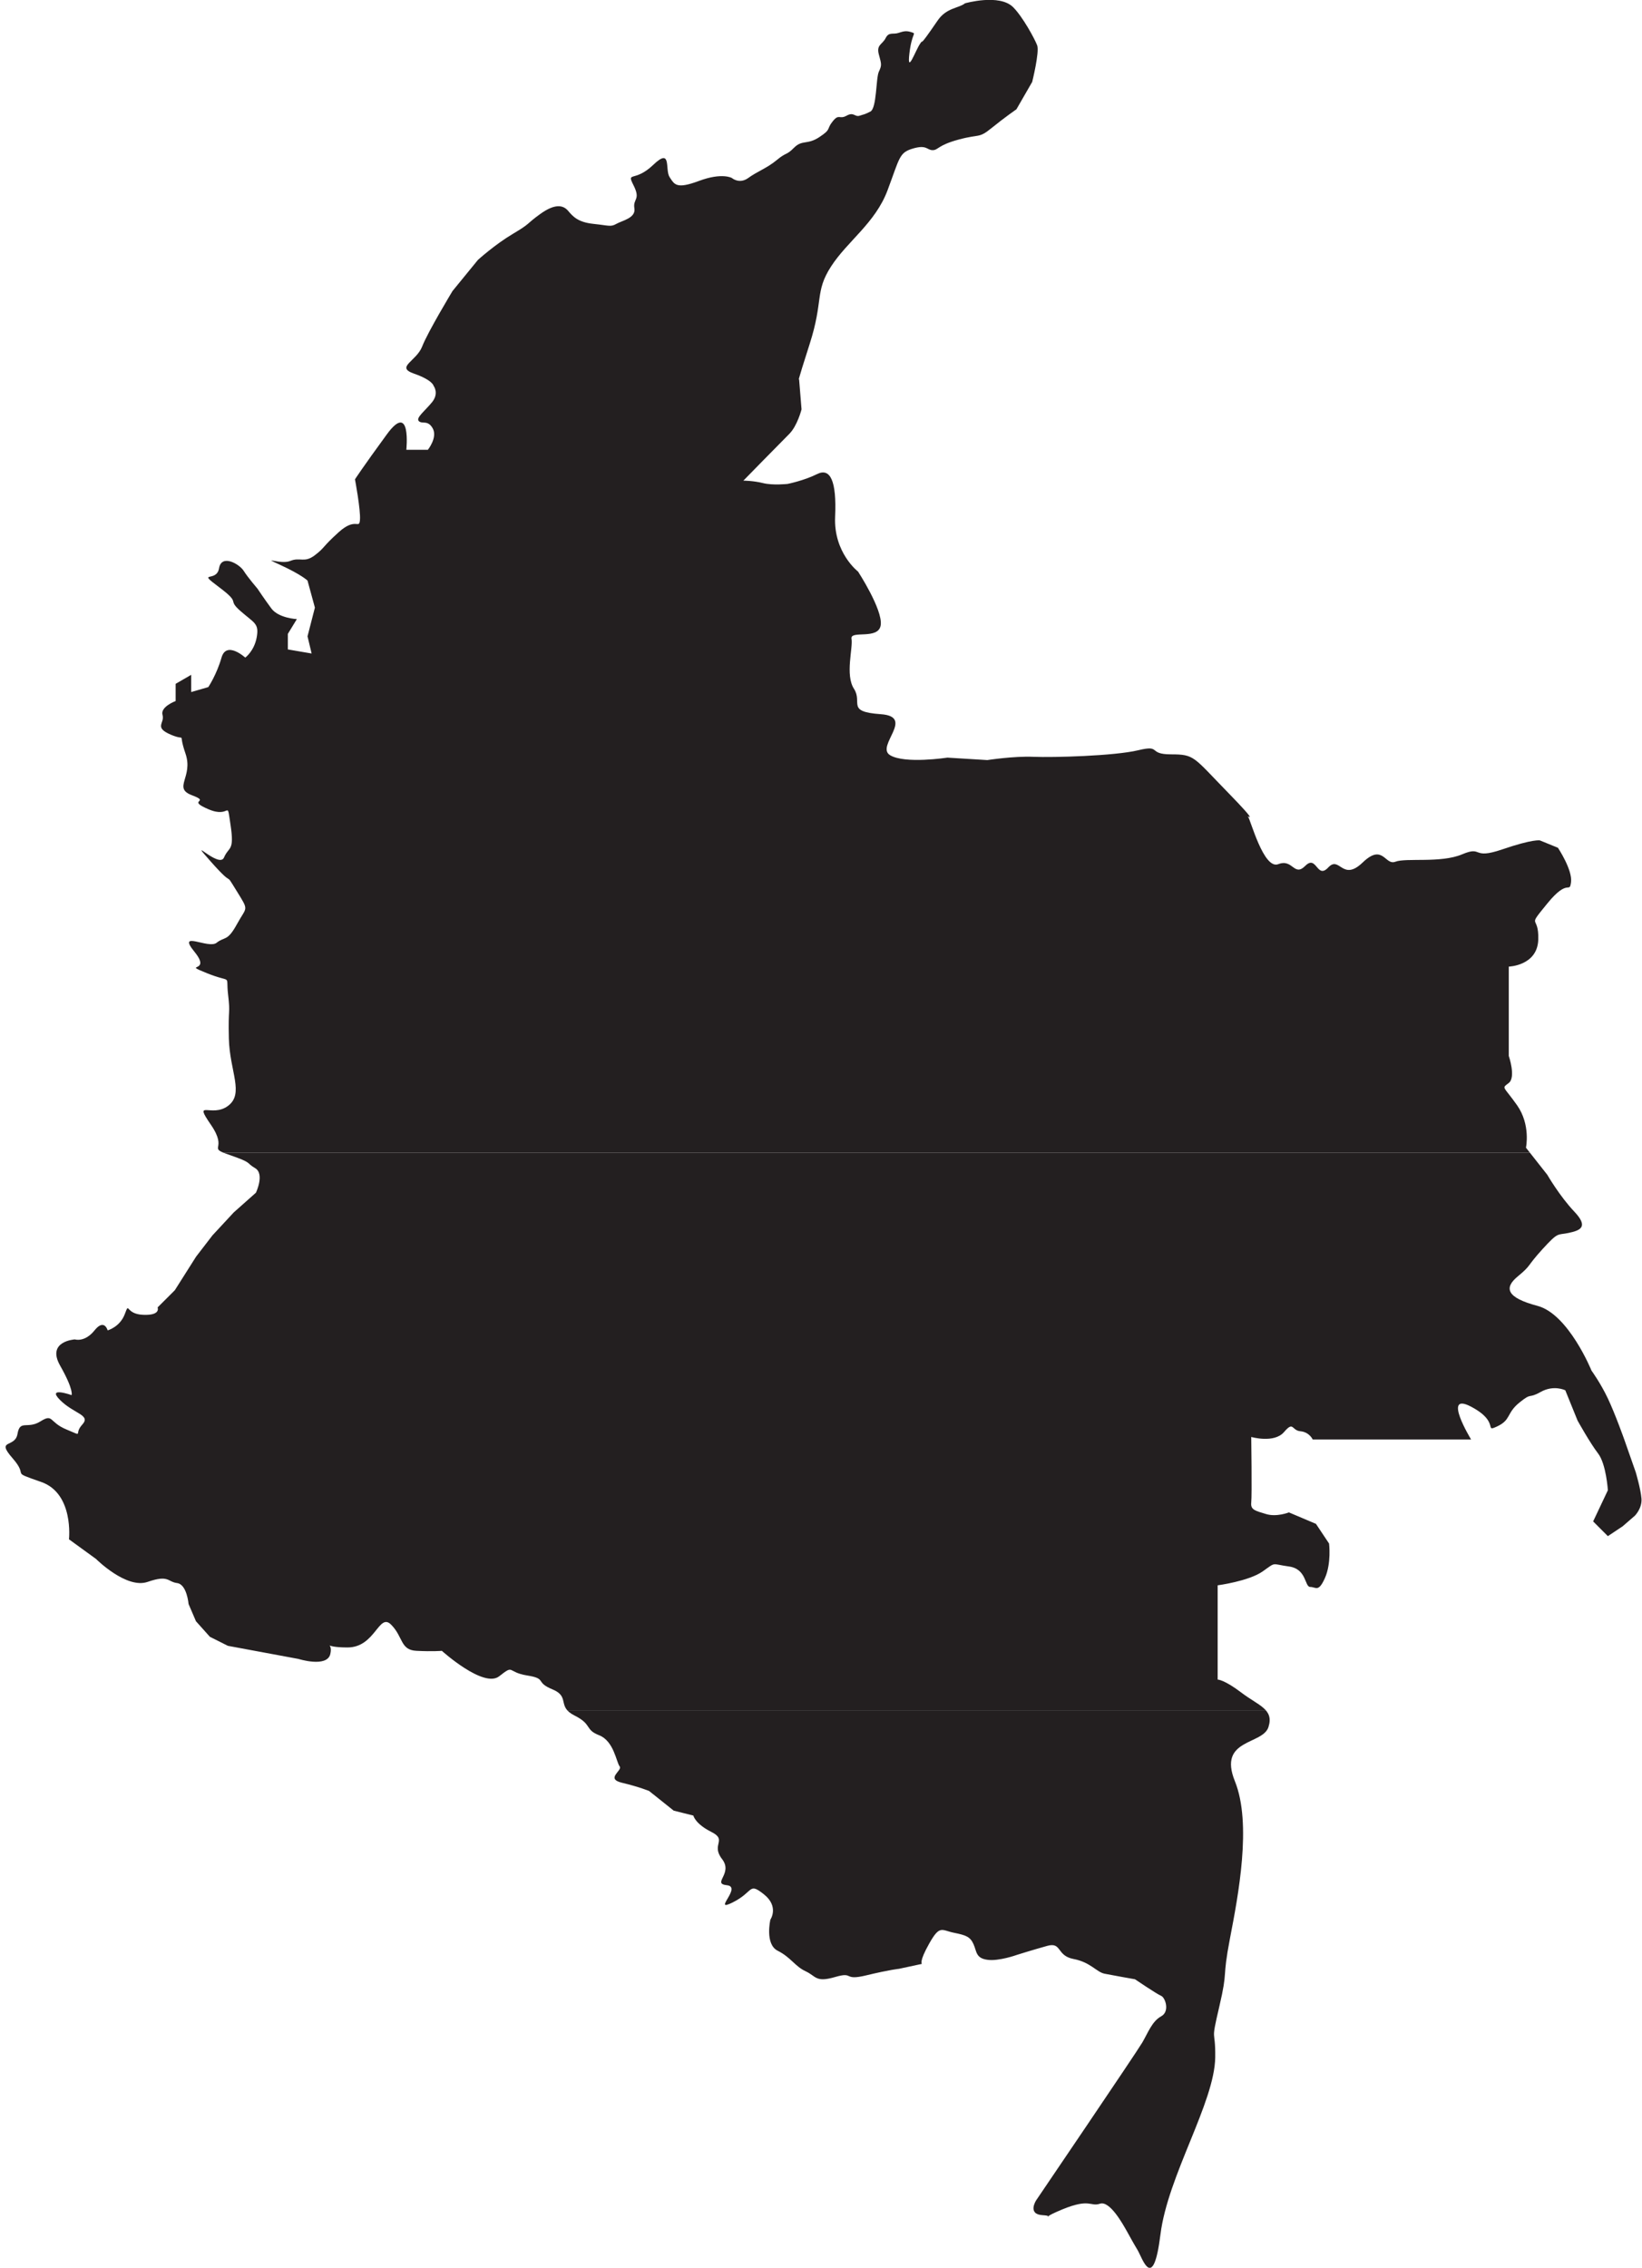<?xml version="1.0" encoding="UTF-8" standalone="no"?><svg xmlns="http://www.w3.org/2000/svg" xmlns:xlink="http://www.w3.org/1999/xlink" fill="#000000" height="354" preserveAspectRatio="xMidYMid meet" version="1" viewBox="84.0 35.6 256.4 354.0" width="256.4" zoomAndPan="magnify"><defs><clipPath id="a"><path d="M 84 35 L 341 35 L 341 216 L 84 216 Z M 84 35"/></clipPath><clipPath id="b"><path d="M 339.293 272.195 L 337.375 273.859 L 335.07 275.395 L 332.77 273.094 L 335.07 268.23 C 335.07 268.23 334.816 264.137 333.535 262.477 C 332.258 260.812 330.34 257.355 330.34 257.355 L 328.422 252.625 C 328.422 252.625 326.629 251.73 324.582 252.883 C 322.535 254.031 323.305 252.883 321.258 254.543 C 319.211 256.203 319.977 257.23 317.805 258.254 C 315.629 259.273 318.316 257.613 313.711 255.184 C 309.105 252.754 313.711 260.301 313.711 260.301 L 288.977 260.301 C 288.977 260.301 288.465 259.148 287.059 259.02 C 285.652 258.895 286.035 257.355 284.5 259.148 C 282.965 260.938 279.383 259.914 279.383 259.914 C 279.383 259.914 279.512 269 279.383 270.148 C 279.254 271.301 280.023 271.43 281.684 271.941 C 283.348 272.453 285.266 271.688 285.266 271.688 L 289.488 273.477 L 291.535 276.547 C 291.535 276.547 291.918 279.613 290.895 281.918 C 289.871 284.223 289.488 283.324 288.594 283.324 C 287.695 283.324 288.082 280.512 285.266 280.129 C 282.453 279.742 283.348 279.359 281.172 280.895 C 279 282.43 274.137 283.07 274.137 283.07 L 274.137 297.781 C 274.137 297.781 275.16 297.781 277.848 299.824 C 280.535 301.871 282.965 302.387 282.07 305.199 C 281.172 308.016 274.141 306.988 276.828 313.645 C 279.516 320.297 277.34 331.551 276.059 338.203 C 274.781 344.855 275.805 342.809 274.398 348.82 C 272.988 354.832 273.816 352.004 273.758 356.754 C 273.668 363.809 266.359 375.184 265.207 384.395 C 264.059 393.602 262.391 388.102 261.625 386.82 C 260.855 385.543 260.602 385.031 259.961 383.895 C 259.32 382.766 257.297 379.09 255.762 379.602 C 254.227 380.109 254.227 378.703 249.879 380.492 C 248.418 381.098 247.875 381.406 247.695 381.551 C 247.812 381.656 247.469 381.73 247.695 381.551 C 247.625 381.488 247.402 381.422 246.809 381.391 C 244.379 381.262 245.785 379.09 245.785 379.09 C 245.785 379.09 261.473 355.98 262.367 354.445 C 263.266 352.91 263.902 351.117 265.312 350.352 C 266.719 349.586 265.949 347.41 265.312 347.152 C 264.672 346.898 261.219 344.562 261.219 344.562 C 261.219 344.562 257.766 343.957 256.484 343.699 C 255.207 343.441 254.309 341.91 251.625 341.398 C 248.938 340.887 249.832 338.715 247.531 339.352 C 245.227 339.992 242.797 340.758 242.797 340.758 C 242.797 340.758 239.984 341.781 238.172 341.523 C 236.359 341.27 236.531 340.246 236.02 339.098 C 235.508 337.941 234.867 337.688 232.949 337.305 C 231.027 336.918 230.773 336.023 229.109 338.969 C 227.449 341.91 227.961 342.164 227.961 342.164 L 224.379 342.934 C 224.379 342.934 222.973 343.062 219.262 343.957 C 215.551 344.852 217.469 343.316 214.402 344.215 C 211.332 345.109 211.457 344.086 209.797 343.316 C 208.133 342.547 207.492 341.145 205.445 340.117 C 203.398 339.094 204.297 335.258 204.297 335.258 C 204.297 335.258 205.703 333.211 203.27 331.293 C 200.84 329.371 201.738 330.906 198.41 332.57 C 195.086 334.234 199.945 330.141 197.516 329.887 C 195.086 329.633 198.539 328.098 196.746 325.793 C 194.957 323.488 197.645 322.852 195.086 321.57 C 192.527 320.289 192.27 319.012 192.27 319.012 L 189.199 318.242 L 185.359 315.176 C 185.359 315.176 183.828 314.535 181.141 313.895 C 178.453 313.258 181.27 311.977 180.758 311.336 C 180.246 310.695 179.859 307.371 177.559 306.477 C 175.258 305.578 176.535 304.812 173.723 303.402 C 170.906 301.996 173.082 300.465 170.266 299.312 C 167.453 298.16 169.5 297.648 166.301 297.141 C 163.105 296.629 164.383 295.348 161.953 297.266 C 159.523 299.188 152.996 293.297 152.996 293.297 C 152.996 293.297 151.59 293.426 149.031 293.297 C 146.473 293.172 146.984 291.121 145.066 289.203 C 143.148 287.285 142.613 292.77 138.266 292.77 C 133.914 292.77 136.09 291.621 135.578 293.797 C 135.066 295.969 130.59 294.559 130.59 294.559 L 119.586 292.516 L 116.773 291.105 L 114.598 288.676 L 113.445 285.988 C 113.445 285.988 113.191 282.922 111.656 282.719 C 110.121 282.516 110.379 281.387 107.051 282.535 C 103.727 283.688 98.992 278.953 98.992 278.953 L 94.77 275.887 C 94.77 275.887 95.559 268.734 90.445 266.941 C 85.328 265.152 88.652 266.305 85.965 263.234 C 83.281 260.164 86.352 261.699 86.734 259.43 C 87.117 257.152 88.27 258.758 90.316 257.48 C 92.363 256.199 91.594 257.605 94.41 258.758 C 97.223 259.906 95.434 259.523 96.84 257.988 C 98.246 256.453 95.559 256.324 93.387 254.152 C 91.211 251.98 95.18 253.379 95.18 253.379 C 95.18 253.379 95.562 252.609 93.387 248.773 C 91.215 244.938 95.691 244.684 95.691 244.684 C 95.691 244.684 97.227 245.191 98.762 243.273 C 100.297 241.355 100.809 243.273 100.809 243.273 C 100.809 243.273 102.727 242.762 103.492 240.719 C 104.262 238.672 103.492 240.719 106.336 240.844 C 109.176 240.973 108.609 239.691 108.609 239.691 L 111.297 237.008 L 114.621 231.762 L 117.18 228.438 L 120.504 224.855 L 123.961 221.785 C 123.961 221.785 125.367 218.844 123.832 217.945 C 122.297 217.051 123.574 217.18 119.867 215.898 C 116.156 214.621 119.738 215.262 116.926 211.168 C 114.109 207.074 117.051 210.145 119.609 208.227 C 122.168 206.309 119.867 202.855 119.738 197.734 C 119.609 192.617 119.996 194.152 119.613 190.828 C 119.227 187.504 120.379 189.164 116.285 187.504 C 112.191 185.84 117.18 187.633 114.367 184.176 C 111.551 180.723 116.543 183.793 117.82 182.77 C 119.102 181.746 119.484 182.645 121.02 179.828 C 122.555 177.016 122.938 177.906 120.891 174.582 C 118.844 171.258 120.891 174.582 116.926 170.105 C 112.961 165.629 118.203 171.258 118.973 169.469 C 119.738 167.676 120.633 168.57 119.996 164.352 C 119.355 160.129 120.121 163.453 116.543 161.922 C 112.961 160.387 117.055 160.895 113.984 159.742 C 110.914 158.594 114.238 156.93 112.961 153.223 C 111.68 149.512 113.344 151.43 110.656 150.277 C 107.973 149.129 109.762 148.488 109.379 147.211 C 108.996 145.93 111.426 145.031 111.426 145.031 L 111.426 142.348 L 113.855 140.941 L 113.855 143.629 L 116.523 142.859 C 116.523 142.859 117.82 140.941 118.59 138.254 C 119.355 135.566 122.297 138.254 122.297 138.254 C 122.297 138.254 123.707 137.23 124.09 135.059 C 124.473 132.883 123.707 132.883 121.531 130.965 C 119.355 129.047 121.785 129.938 118.203 127.254 C 114.621 124.566 117.82 126.613 118.203 124.312 C 118.59 122.012 121.402 123.672 122.043 124.695 C 122.684 125.719 124.219 127.508 124.219 127.508 C 124.219 127.508 125.238 129.047 126.371 130.578 C 127.504 132.113 130.355 132.242 130.355 132.242 L 128.949 134.547 L 128.949 136.977 L 132.66 137.613 L 132.02 134.93 L 133.172 130.449 L 132.02 126.23 C 132.02 126.23 131.125 125.336 127.797 123.801 C 124.473 122.266 127.797 123.801 129.332 123.16 C 130.867 122.52 131.508 123.543 133.172 122.266 C 134.836 120.984 134.195 121.113 136.879 118.684 C 139.566 116.254 140.078 118.301 140.207 116.766 C 140.336 115.23 139.43 110.422 139.43 110.422 C 139.43 110.422 140.582 108.633 144.418 103.387 C 148.258 98.145 147.449 105.816 147.449 105.816 L 150.812 105.816 C 150.812 105.816 152.348 103.898 151.582 102.492 C 150.816 101.086 149.918 101.852 149.406 101.34 C 148.895 100.828 150.301 99.805 151.453 98.398 C 152.605 96.992 151.711 95.84 151.711 95.84 C 151.711 95.84 151.582 94.945 148.641 93.922 C 145.699 92.895 149.023 92.004 149.918 89.699 C 150.812 87.395 154.66 81.031 154.66 81.031 L 158.629 76.172 C 158.629 76.172 161.312 73.742 164.129 72.078 C 166.941 70.414 166.047 70.672 168.348 69.012 C 170.652 67.348 171.93 67.602 172.699 68.496 C 173.465 69.395 174.234 70.289 176.664 70.547 C 179.094 70.801 179.352 71.059 180.246 70.547 C 181.141 70.031 183.316 69.648 183.059 68.113 C 182.805 66.578 184.086 66.836 182.934 64.539 C 181.781 62.246 183.059 64.148 186.004 61.336 C 188.945 58.52 187.793 62.102 188.562 63.254 C 189.328 64.402 189.586 65.172 193.164 63.836 C 196.746 62.5 198.281 63.383 198.281 63.383 C 198.281 63.383 199.434 64.402 200.84 63.383 C 202.246 62.359 203.781 61.848 205.316 60.566 C 206.852 59.289 206.727 59.93 208.004 58.648 C 209.285 57.367 210.051 58.266 211.969 56.984 C 213.887 55.707 212.992 55.836 214.016 54.555 C 215.039 53.277 215.039 54.301 216.191 53.66 C 217.344 53.02 217.469 53.914 218.238 53.66 C 219.004 53.402 218.879 53.531 219.902 53.02 C 220.926 52.508 220.758 47.812 221.234 46.789 C 221.711 45.77 221.652 45.641 221.234 44.105 C 220.816 42.57 221.781 42.566 222.293 41.547 C 222.805 40.523 223.441 41.035 224.34 40.727 C 225.234 40.418 225.617 40.395 226.387 40.648 C 227.152 40.906 226.387 40.648 226 43.977 C 225.617 47.305 226.898 43.594 227.664 42.441 C 228.43 41.289 226.969 43.844 230.414 38.805 C 231.793 36.781 233.703 36.906 234.688 36.117 C 234.688 36.117 240.059 34.578 242.203 36.723 C 243.688 38.203 245.57 41.656 245.957 42.684 C 246.34 43.703 245.18 48.383 245.18 48.383 L 242.719 52.656 C 242.719 52.656 240.883 53.926 238.836 55.586 C 236.789 57.25 237.047 56.48 233.719 57.379 C 230.395 58.27 230.523 59.039 229.629 59.039 C 228.73 59.039 228.73 58.145 226.559 58.785 C 224.383 59.426 224.512 60.191 222.59 65.309 C 220.672 70.426 216.324 73.238 213.766 77.203 C 211.207 81.168 212.613 82.484 210.438 89.27 C 208.266 96.047 208.777 94.77 208.777 94.77 L 209.16 99.5 C 209.16 99.5 208.52 102.059 207.242 103.34 C 205.961 104.617 200.078 110.629 200.078 110.629 C 200.078 110.629 201.613 110.629 203.148 111.012 C 204.684 111.395 206.984 111.141 206.984 111.141 C 206.984 111.141 209.543 110.629 211.59 109.605 C 213.637 108.582 214.66 110.629 214.406 116.258 C 214.148 121.887 217.988 124.828 217.988 124.828 C 217.988 124.828 221.824 130.715 221.531 133.145 C 221.234 135.57 216.707 133.91 216.965 135.316 C 217.219 136.727 215.941 140.945 217.348 143.121 C 218.754 145.297 216.07 146.703 221.531 147.086 C 226.988 147.469 220.676 152.074 222.977 153.48 C 225.277 154.891 231.93 153.867 231.93 153.867 L 238.172 154.25 C 238.172 154.25 242.293 153.609 245.363 153.738 C 248.434 153.867 258.02 153.609 261.73 152.715 C 265.441 151.82 263.137 153.355 266.848 153.355 C 270.559 153.355 270.305 153.738 275.676 159.238 C 281.047 164.742 278.488 162.691 278.875 163.078 C 279.258 163.461 281.305 171.395 283.605 170.496 C 285.91 169.602 286.039 172.543 287.828 170.754 C 289.617 168.965 289.617 172.93 291.41 171.012 C 293.199 169.09 293.582 173.312 296.781 170.238 C 299.98 167.172 300.234 170.754 301.898 170.113 C 303.562 169.477 308.977 170.367 312.305 168.965 C 315.629 167.559 313.711 169.855 318.57 168.195 C 323.434 166.531 324.457 166.789 324.457 166.789 L 327.273 167.938 C 327.273 167.938 329.574 171.395 329.316 173.312 C 329.062 175.23 328.934 172.547 325.609 176.641 C 322.285 180.73 324.328 178.176 324.203 182.27 C 324.074 186.359 319.598 186.488 319.598 186.488 L 319.598 200.43 C 319.598 200.43 320.746 203.758 319.598 204.652 C 318.445 205.547 318.703 205.035 320.875 208.105 C 323.051 211.176 322.281 214.758 322.281 214.758 L 325.609 218.98 C 325.609 218.98 327.527 222.305 329.828 224.734 C 332.133 227.164 330.727 227.68 328.934 228.062 C 327.145 228.445 327.398 227.809 324.84 230.617 C 322.281 233.434 323.18 233.051 321.004 234.844 C 318.828 236.633 319.211 238.164 324.074 239.445 C 328.934 240.727 332.516 249.555 332.516 249.555 C 332.516 249.555 333.922 251.477 335.07 253.902 C 336.223 256.336 337.629 260.301 337.629 260.301 L 339.422 265.414 C 339.422 265.414 340.188 267.977 340.316 269.512 C 340.445 271.047 339.293 272.195 339.293 272.195 Z M 339.293 272.195"/></clipPath><clipPath id="c"><path d="M 84 215 L 341 215 L 341 303 L 84 303 Z M 84 215"/></clipPath><clipPath id="d"><path d="M 339.293 272.195 L 337.375 273.859 L 335.07 275.395 L 332.77 273.094 L 335.07 268.23 C 335.07 268.23 334.816 264.137 333.535 262.477 C 332.258 260.812 330.34 257.355 330.34 257.355 L 328.422 252.625 C 328.422 252.625 326.629 251.73 324.582 252.883 C 322.535 254.031 323.305 252.883 321.258 254.543 C 319.211 256.203 319.977 257.23 317.805 258.254 C 315.629 259.273 318.316 257.613 313.711 255.184 C 309.105 252.754 313.711 260.301 313.711 260.301 L 288.977 260.301 C 288.977 260.301 288.465 259.148 287.059 259.02 C 285.652 258.895 286.035 257.355 284.5 259.148 C 282.965 260.938 279.383 259.914 279.383 259.914 C 279.383 259.914 279.512 269 279.383 270.148 C 279.254 271.301 280.023 271.43 281.684 271.941 C 283.348 272.453 285.266 271.688 285.266 271.688 L 289.488 273.477 L 291.535 276.547 C 291.535 276.547 291.918 279.613 290.895 281.918 C 289.871 284.223 289.488 283.324 288.594 283.324 C 287.695 283.324 288.082 280.512 285.266 280.129 C 282.453 279.742 283.348 279.359 281.172 280.895 C 279 282.43 274.137 283.07 274.137 283.07 L 274.137 297.781 C 274.137 297.781 275.16 297.781 277.848 299.824 C 280.535 301.871 282.965 302.387 282.07 305.199 C 281.172 308.016 274.141 306.988 276.828 313.645 C 279.516 320.297 277.34 331.551 276.059 338.203 C 274.781 344.855 275.805 342.809 274.398 348.82 C 272.988 354.832 273.816 352.004 273.758 356.754 C 273.668 363.809 266.359 375.184 265.207 384.395 C 264.059 393.602 262.391 388.102 261.625 386.82 C 260.855 385.543 260.602 385.031 259.961 383.895 C 259.32 382.766 257.297 379.09 255.762 379.602 C 254.227 380.109 254.227 378.703 249.879 380.492 C 248.418 381.098 247.875 381.406 247.695 381.551 C 247.812 381.656 247.469 381.73 247.695 381.551 C 247.625 381.488 247.402 381.422 246.809 381.391 C 244.379 381.262 245.785 379.09 245.785 379.09 C 245.785 379.09 261.473 355.98 262.367 354.445 C 263.266 352.91 263.902 351.117 265.312 350.352 C 266.719 349.586 265.949 347.41 265.312 347.152 C 264.672 346.898 261.219 344.562 261.219 344.562 C 261.219 344.562 257.766 343.957 256.484 343.699 C 255.207 343.441 254.309 341.91 251.625 341.398 C 248.938 340.887 249.832 338.715 247.531 339.352 C 245.227 339.992 242.797 340.758 242.797 340.758 C 242.797 340.758 239.984 341.781 238.172 341.523 C 236.359 341.27 236.531 340.246 236.02 339.098 C 235.508 337.941 234.867 337.688 232.949 337.305 C 231.027 336.918 230.773 336.023 229.109 338.969 C 227.449 341.91 227.961 342.164 227.961 342.164 L 224.379 342.934 C 224.379 342.934 222.973 343.062 219.262 343.957 C 215.551 344.852 217.469 343.316 214.402 344.215 C 211.332 345.109 211.457 344.086 209.797 343.316 C 208.133 342.547 207.492 341.145 205.445 340.117 C 203.398 339.094 204.297 335.258 204.297 335.258 C 204.297 335.258 205.703 333.211 203.27 331.293 C 200.84 329.371 201.738 330.906 198.41 332.57 C 195.086 334.234 199.945 330.141 197.516 329.887 C 195.086 329.633 198.539 328.098 196.746 325.793 C 194.957 323.488 197.645 322.852 195.086 321.57 C 192.527 320.289 192.27 319.012 192.27 319.012 L 189.199 318.242 L 185.359 315.176 C 185.359 315.176 183.828 314.535 181.141 313.895 C 178.453 313.258 181.27 311.977 180.758 311.336 C 180.246 310.695 179.859 307.371 177.559 306.477 C 175.258 305.578 176.535 304.812 173.723 303.402 C 170.906 301.996 173.082 300.465 170.266 299.312 C 167.453 298.16 169.5 297.648 166.301 297.141 C 163.105 296.629 164.383 295.348 161.953 297.266 C 159.523 299.188 152.996 293.297 152.996 293.297 C 152.996 293.297 151.59 293.426 149.031 293.297 C 146.473 293.172 146.984 291.121 145.066 289.203 C 143.148 287.285 142.613 292.77 138.266 292.77 C 133.914 292.77 136.09 291.621 135.578 293.797 C 135.066 295.969 130.59 294.559 130.59 294.559 L 119.586 292.516 L 116.773 291.105 L 114.598 288.676 L 113.445 285.988 C 113.445 285.988 113.191 282.922 111.656 282.719 C 110.121 282.516 110.379 281.387 107.051 282.535 C 103.727 283.688 98.992 278.953 98.992 278.953 L 94.77 275.887 C 94.77 275.887 95.559 268.734 90.445 266.941 C 85.328 265.152 88.652 266.305 85.965 263.234 C 83.281 260.164 86.352 261.699 86.734 259.43 C 87.117 257.152 88.27 258.758 90.316 257.48 C 92.363 256.199 91.594 257.605 94.41 258.758 C 97.223 259.906 95.434 259.523 96.84 257.988 C 98.246 256.453 95.559 256.324 93.387 254.152 C 91.211 251.98 95.18 253.379 95.18 253.379 C 95.18 253.379 95.562 252.609 93.387 248.773 C 91.215 244.938 95.691 244.684 95.691 244.684 C 95.691 244.684 97.227 245.191 98.762 243.273 C 100.297 241.355 100.809 243.273 100.809 243.273 C 100.809 243.273 102.727 242.762 103.492 240.719 C 104.262 238.672 103.492 240.719 106.336 240.844 C 109.176 240.973 108.609 239.691 108.609 239.691 L 111.297 237.008 L 114.621 231.762 L 117.18 228.438 L 120.504 224.855 L 123.961 221.785 C 123.961 221.785 125.367 218.844 123.832 217.945 C 122.297 217.051 123.574 217.18 119.867 215.898 C 116.156 214.621 119.738 215.262 116.926 211.168 C 114.109 207.074 117.051 210.145 119.609 208.227 C 122.168 206.309 119.867 202.855 119.738 197.734 C 119.609 192.617 119.996 194.152 119.613 190.828 C 119.227 187.504 120.379 189.164 116.285 187.504 C 112.191 185.84 117.18 187.633 114.367 184.176 C 111.551 180.723 116.543 183.793 117.82 182.77 C 119.102 181.746 119.484 182.645 121.02 179.828 C 122.555 177.016 122.938 177.906 120.891 174.582 C 118.844 171.258 120.891 174.582 116.926 170.105 C 112.961 165.629 118.203 171.258 118.973 169.469 C 119.738 167.676 120.633 168.57 119.996 164.352 C 119.355 160.129 120.121 163.453 116.543 161.922 C 112.961 160.387 117.055 160.895 113.984 159.742 C 110.914 158.594 114.238 156.93 112.961 153.223 C 111.68 149.512 113.344 151.43 110.656 150.277 C 107.973 149.129 109.762 148.488 109.379 147.211 C 108.996 145.93 111.426 145.031 111.426 145.031 L 111.426 142.348 L 113.855 140.941 L 113.855 143.629 L 116.523 142.859 C 116.523 142.859 117.82 140.941 118.59 138.254 C 119.355 135.566 122.297 138.254 122.297 138.254 C 122.297 138.254 123.707 137.23 124.09 135.059 C 124.473 132.883 123.707 132.883 121.531 130.965 C 119.355 129.047 121.785 129.938 118.203 127.254 C 114.621 124.566 117.82 126.613 118.203 124.312 C 118.59 122.012 121.402 123.672 122.043 124.695 C 122.684 125.719 124.219 127.508 124.219 127.508 C 124.219 127.508 125.238 129.047 126.371 130.578 C 127.504 132.113 130.355 132.242 130.355 132.242 L 128.949 134.547 L 128.949 136.977 L 132.66 137.613 L 132.02 134.93 L 133.172 130.449 L 132.02 126.23 C 132.02 126.23 131.125 125.336 127.797 123.801 C 124.473 122.266 127.797 123.801 129.332 123.16 C 130.867 122.52 131.508 123.543 133.172 122.266 C 134.836 120.984 134.195 121.113 136.879 118.684 C 139.566 116.254 140.078 118.301 140.207 116.766 C 140.336 115.23 139.43 110.422 139.43 110.422 C 139.43 110.422 140.582 108.633 144.418 103.387 C 148.258 98.145 147.449 105.816 147.449 105.816 L 150.812 105.816 C 150.812 105.816 152.348 103.898 151.582 102.492 C 150.816 101.086 149.918 101.852 149.406 101.34 C 148.895 100.828 150.301 99.805 151.453 98.398 C 152.605 96.992 151.711 95.84 151.711 95.84 C 151.711 95.84 151.582 94.945 148.641 93.922 C 145.699 92.895 149.023 92.004 149.918 89.699 C 150.812 87.395 154.66 81.031 154.66 81.031 L 158.629 76.172 C 158.629 76.172 161.312 73.742 164.129 72.078 C 166.941 70.414 166.047 70.672 168.348 69.012 C 170.652 67.348 171.93 67.602 172.699 68.496 C 173.465 69.395 174.234 70.289 176.664 70.547 C 179.094 70.801 179.352 71.059 180.246 70.547 C 181.141 70.031 183.316 69.648 183.059 68.113 C 182.805 66.578 184.086 66.836 182.934 64.539 C 181.781 62.246 183.059 64.148 186.004 61.336 C 188.945 58.52 187.793 62.102 188.562 63.254 C 189.328 64.402 189.586 65.172 193.164 63.836 C 196.746 62.5 198.281 63.383 198.281 63.383 C 198.281 63.383 199.434 64.402 200.84 63.383 C 202.246 62.359 203.781 61.848 205.316 60.566 C 206.852 59.289 206.727 59.93 208.004 58.648 C 209.285 57.367 210.051 58.266 211.969 56.984 C 213.887 55.707 212.992 55.836 214.016 54.555 C 215.039 53.277 215.039 54.301 216.191 53.66 C 217.344 53.02 217.469 53.914 218.238 53.66 C 219.004 53.402 218.879 53.531 219.902 53.02 C 220.926 52.508 220.758 47.812 221.234 46.789 C 221.711 45.77 221.652 45.641 221.234 44.105 C 220.816 42.57 221.781 42.566 222.293 41.547 C 222.805 40.523 223.441 41.035 224.34 40.727 C 225.234 40.418 225.617 40.395 226.387 40.648 C 227.152 40.906 226.387 40.648 226 43.977 C 225.617 47.305 226.898 43.594 227.664 42.441 C 228.43 41.289 226.969 43.844 230.414 38.805 C 231.793 36.781 233.703 36.906 234.688 36.117 C 234.688 36.117 240.059 34.578 242.203 36.723 C 243.688 38.203 245.57 41.656 245.957 42.684 C 246.34 43.703 245.18 48.383 245.18 48.383 L 242.719 52.656 C 242.719 52.656 240.883 53.926 238.836 55.586 C 236.789 57.25 237.047 56.48 233.719 57.379 C 230.395 58.27 230.523 59.039 229.629 59.039 C 228.73 59.039 228.73 58.145 226.559 58.785 C 224.383 59.426 224.512 60.191 222.59 65.309 C 220.672 70.426 216.324 73.238 213.766 77.203 C 211.207 81.168 212.613 82.484 210.438 89.27 C 208.266 96.047 208.777 94.77 208.777 94.77 L 209.16 99.5 C 209.16 99.5 208.52 102.059 207.242 103.34 C 205.961 104.617 200.078 110.629 200.078 110.629 C 200.078 110.629 201.613 110.629 203.148 111.012 C 204.684 111.395 206.984 111.141 206.984 111.141 C 206.984 111.141 209.543 110.629 211.59 109.605 C 213.637 108.582 214.66 110.629 214.406 116.258 C 214.148 121.887 217.988 124.828 217.988 124.828 C 217.988 124.828 221.824 130.715 221.531 133.145 C 221.234 135.57 216.707 133.91 216.965 135.316 C 217.219 136.727 215.941 140.945 217.348 143.121 C 218.754 145.297 216.07 146.703 221.531 147.086 C 226.988 147.469 220.676 152.074 222.977 153.48 C 225.277 154.891 231.93 153.867 231.93 153.867 L 238.172 154.25 C 238.172 154.25 242.293 153.609 245.363 153.738 C 248.434 153.867 258.02 153.609 261.73 152.715 C 265.441 151.82 263.137 153.355 266.848 153.355 C 270.559 153.355 270.305 153.738 275.676 159.238 C 281.047 164.742 278.488 162.691 278.875 163.078 C 279.258 163.461 281.305 171.395 283.605 170.496 C 285.91 169.602 286.039 172.543 287.828 170.754 C 289.617 168.965 289.617 172.93 291.41 171.012 C 293.199 169.09 293.582 173.312 296.781 170.238 C 299.98 167.172 300.234 170.754 301.898 170.113 C 303.562 169.477 308.977 170.367 312.305 168.965 C 315.629 167.559 313.711 169.855 318.57 168.195 C 323.434 166.531 324.457 166.789 324.457 166.789 L 327.273 167.938 C 327.273 167.938 329.574 171.395 329.316 173.312 C 329.062 175.23 328.934 172.547 325.609 176.641 C 322.285 180.73 324.328 178.176 324.203 182.27 C 324.074 186.359 319.598 186.488 319.598 186.488 L 319.598 200.43 C 319.598 200.43 320.746 203.758 319.598 204.652 C 318.445 205.547 318.703 205.035 320.875 208.105 C 323.051 211.176 322.281 214.758 322.281 214.758 L 325.609 218.98 C 325.609 218.98 327.527 222.305 329.828 224.734 C 332.133 227.164 330.727 227.68 328.934 228.062 C 327.145 228.445 327.398 227.809 324.84 230.617 C 322.281 233.434 323.18 233.051 321.004 234.844 C 318.828 236.633 319.211 238.164 324.074 239.445 C 328.934 240.727 332.516 249.555 332.516 249.555 C 332.516 249.555 333.922 251.477 335.07 253.902 C 336.223 256.336 337.629 260.301 337.629 260.301 L 339.422 265.414 C 339.422 265.414 340.188 267.977 340.316 269.512 C 340.445 271.047 339.293 272.195 339.293 272.195 Z M 339.293 272.195"/></clipPath><clipPath id="e"><path d="M 84 302 L 341 302 L 341 390 L 84 390 Z M 84 302"/></clipPath><clipPath id="f"><path d="M 339.293 272.195 L 337.375 273.859 L 335.07 275.395 L 332.77 273.094 L 335.07 268.23 C 335.07 268.23 334.816 264.137 333.535 262.477 C 332.258 260.812 330.34 257.355 330.34 257.355 L 328.422 252.625 C 328.422 252.625 326.629 251.73 324.582 252.883 C 322.535 254.031 323.305 252.883 321.258 254.543 C 319.211 256.203 319.977 257.23 317.805 258.254 C 315.629 259.273 318.316 257.613 313.711 255.184 C 309.105 252.754 313.711 260.301 313.711 260.301 L 288.977 260.301 C 288.977 260.301 288.465 259.148 287.059 259.02 C 285.652 258.895 286.035 257.355 284.5 259.148 C 282.965 260.938 279.383 259.914 279.383 259.914 C 279.383 259.914 279.512 269 279.383 270.148 C 279.254 271.301 280.023 271.43 281.684 271.941 C 283.348 272.453 285.266 271.688 285.266 271.688 L 289.488 273.477 L 291.535 276.547 C 291.535 276.547 291.918 279.613 290.895 281.918 C 289.871 284.223 289.488 283.324 288.594 283.324 C 287.695 283.324 288.082 280.512 285.266 280.129 C 282.453 279.742 283.348 279.359 281.172 280.895 C 279 282.43 274.137 283.07 274.137 283.07 L 274.137 297.781 C 274.137 297.781 275.16 297.781 277.848 299.824 C 280.535 301.871 282.965 302.387 282.07 305.199 C 281.172 308.016 274.141 306.988 276.828 313.645 C 279.516 320.297 277.34 331.551 276.059 338.203 C 274.781 344.855 275.805 342.809 274.398 348.82 C 272.988 354.832 273.816 352.004 273.758 356.754 C 273.668 363.809 266.359 375.184 265.207 384.395 C 264.059 393.602 262.391 388.102 261.625 386.82 C 260.855 385.543 260.602 385.031 259.961 383.895 C 259.32 382.766 257.297 379.09 255.762 379.602 C 254.227 380.109 254.227 378.703 249.879 380.492 C 248.418 381.098 247.875 381.406 247.695 381.551 C 247.812 381.656 247.469 381.73 247.695 381.551 C 247.625 381.488 247.402 381.422 246.809 381.391 C 244.379 381.262 245.785 379.09 245.785 379.09 C 245.785 379.09 261.473 355.98 262.367 354.445 C 263.266 352.91 263.902 351.117 265.312 350.352 C 266.719 349.586 265.949 347.41 265.312 347.152 C 264.672 346.898 261.219 344.562 261.219 344.562 C 261.219 344.562 257.766 343.957 256.484 343.699 C 255.207 343.441 254.309 341.91 251.625 341.398 C 248.938 340.887 249.832 338.715 247.531 339.352 C 245.227 339.992 242.797 340.758 242.797 340.758 C 242.797 340.758 239.984 341.781 238.172 341.523 C 236.359 341.27 236.531 340.246 236.02 339.098 C 235.508 337.941 234.867 337.688 232.949 337.305 C 231.027 336.918 230.773 336.023 229.109 338.969 C 227.449 341.91 227.961 342.164 227.961 342.164 L 224.379 342.934 C 224.379 342.934 222.973 343.062 219.262 343.957 C 215.551 344.852 217.469 343.316 214.402 344.215 C 211.332 345.109 211.457 344.086 209.797 343.316 C 208.133 342.547 207.492 341.145 205.445 340.117 C 203.398 339.094 204.297 335.258 204.297 335.258 C 204.297 335.258 205.703 333.211 203.27 331.293 C 200.84 329.371 201.738 330.906 198.41 332.57 C 195.086 334.234 199.945 330.141 197.516 329.887 C 195.086 329.633 198.539 328.098 196.746 325.793 C 194.957 323.488 197.645 322.852 195.086 321.57 C 192.527 320.289 192.27 319.012 192.27 319.012 L 189.199 318.242 L 185.359 315.176 C 185.359 315.176 183.828 314.535 181.141 313.895 C 178.453 313.258 181.27 311.977 180.758 311.336 C 180.246 310.695 179.859 307.371 177.559 306.477 C 175.258 305.578 176.535 304.812 173.723 303.402 C 170.906 301.996 173.082 300.465 170.266 299.312 C 167.453 298.16 169.5 297.648 166.301 297.141 C 163.105 296.629 164.383 295.348 161.953 297.266 C 159.523 299.188 152.996 293.297 152.996 293.297 C 152.996 293.297 151.59 293.426 149.031 293.297 C 146.473 293.172 146.984 291.121 145.066 289.203 C 143.148 287.285 142.613 292.77 138.266 292.77 C 133.914 292.77 136.09 291.621 135.578 293.797 C 135.066 295.969 130.59 294.559 130.59 294.559 L 119.586 292.516 L 116.773 291.105 L 114.598 288.676 L 113.445 285.988 C 113.445 285.988 113.191 282.922 111.656 282.719 C 110.121 282.516 110.379 281.387 107.051 282.535 C 103.727 283.688 98.992 278.953 98.992 278.953 L 94.77 275.887 C 94.77 275.887 95.559 268.734 90.445 266.941 C 85.328 265.152 88.652 266.305 85.965 263.234 C 83.281 260.164 86.352 261.699 86.734 259.43 C 87.117 257.152 88.27 258.758 90.316 257.48 C 92.363 256.199 91.594 257.605 94.41 258.758 C 97.223 259.906 95.434 259.523 96.84 257.988 C 98.246 256.453 95.559 256.324 93.387 254.152 C 91.211 251.98 95.18 253.379 95.18 253.379 C 95.18 253.379 95.562 252.609 93.387 248.773 C 91.215 244.938 95.691 244.684 95.691 244.684 C 95.691 244.684 97.227 245.191 98.762 243.273 C 100.297 241.355 100.809 243.273 100.809 243.273 C 100.809 243.273 102.727 242.762 103.492 240.719 C 104.262 238.672 103.492 240.719 106.336 240.844 C 109.176 240.973 108.609 239.691 108.609 239.691 L 111.297 237.008 L 114.621 231.762 L 117.18 228.438 L 120.504 224.855 L 123.961 221.785 C 123.961 221.785 125.367 218.844 123.832 217.945 C 122.297 217.051 123.574 217.18 119.867 215.898 C 116.156 214.621 119.738 215.262 116.926 211.168 C 114.109 207.074 117.051 210.145 119.609 208.227 C 122.168 206.309 119.867 202.855 119.738 197.734 C 119.609 192.617 119.996 194.152 119.613 190.828 C 119.227 187.504 120.379 189.164 116.285 187.504 C 112.191 185.84 117.18 187.633 114.367 184.176 C 111.551 180.723 116.543 183.793 117.82 182.77 C 119.102 181.746 119.484 182.645 121.02 179.828 C 122.555 177.016 122.938 177.906 120.891 174.582 C 118.844 171.258 120.891 174.582 116.926 170.105 C 112.961 165.629 118.203 171.258 118.973 169.469 C 119.738 167.676 120.633 168.57 119.996 164.352 C 119.355 160.129 120.121 163.453 116.543 161.922 C 112.961 160.387 117.055 160.895 113.984 159.742 C 110.914 158.594 114.238 156.93 112.961 153.223 C 111.68 149.512 113.344 151.43 110.656 150.277 C 107.973 149.129 109.762 148.488 109.379 147.211 C 108.996 145.93 111.426 145.031 111.426 145.031 L 111.426 142.348 L 113.855 140.941 L 113.855 143.629 L 116.523 142.859 C 116.523 142.859 117.82 140.941 118.59 138.254 C 119.355 135.566 122.297 138.254 122.297 138.254 C 122.297 138.254 123.707 137.23 124.09 135.059 C 124.473 132.883 123.707 132.883 121.531 130.965 C 119.355 129.047 121.785 129.938 118.203 127.254 C 114.621 124.566 117.82 126.613 118.203 124.312 C 118.59 122.012 121.402 123.672 122.043 124.695 C 122.684 125.719 124.219 127.508 124.219 127.508 C 124.219 127.508 125.238 129.047 126.371 130.578 C 127.504 132.113 130.355 132.242 130.355 132.242 L 128.949 134.547 L 128.949 136.977 L 132.66 137.613 L 132.02 134.93 L 133.172 130.449 L 132.02 126.23 C 132.02 126.23 131.125 125.336 127.797 123.801 C 124.473 122.266 127.797 123.801 129.332 123.16 C 130.867 122.52 131.508 123.543 133.172 122.266 C 134.836 120.984 134.195 121.113 136.879 118.684 C 139.566 116.254 140.078 118.301 140.207 116.766 C 140.336 115.23 139.43 110.422 139.43 110.422 C 139.43 110.422 140.582 108.633 144.418 103.387 C 148.258 98.145 147.449 105.816 147.449 105.816 L 150.812 105.816 C 150.812 105.816 152.348 103.898 151.582 102.492 C 150.816 101.086 149.918 101.852 149.406 101.34 C 148.895 100.828 150.301 99.805 151.453 98.398 C 152.605 96.992 151.711 95.84 151.711 95.84 C 151.711 95.84 151.582 94.945 148.641 93.922 C 145.699 92.895 149.023 92.004 149.918 89.699 C 150.812 87.395 154.66 81.031 154.66 81.031 L 158.629 76.172 C 158.629 76.172 161.312 73.742 164.129 72.078 C 166.941 70.414 166.047 70.672 168.348 69.012 C 170.652 67.348 171.93 67.602 172.699 68.496 C 173.465 69.395 174.234 70.289 176.664 70.547 C 179.094 70.801 179.352 71.059 180.246 70.547 C 181.141 70.031 183.316 69.648 183.059 68.113 C 182.805 66.578 184.086 66.836 182.934 64.539 C 181.781 62.246 183.059 64.148 186.004 61.336 C 188.945 58.52 187.793 62.102 188.562 63.254 C 189.328 64.402 189.586 65.172 193.164 63.836 C 196.746 62.5 198.281 63.383 198.281 63.383 C 198.281 63.383 199.434 64.402 200.84 63.383 C 202.246 62.359 203.781 61.848 205.316 60.566 C 206.852 59.289 206.727 59.93 208.004 58.648 C 209.285 57.367 210.051 58.266 211.969 56.984 C 213.887 55.707 212.992 55.836 214.016 54.555 C 215.039 53.277 215.039 54.301 216.191 53.66 C 217.344 53.02 217.469 53.914 218.238 53.66 C 219.004 53.402 218.879 53.531 219.902 53.02 C 220.926 52.508 220.758 47.812 221.234 46.789 C 221.711 45.77 221.652 45.641 221.234 44.105 C 220.816 42.57 221.781 42.566 222.293 41.547 C 222.805 40.523 223.441 41.035 224.34 40.727 C 225.234 40.418 225.617 40.395 226.387 40.648 C 227.152 40.906 226.387 40.648 226 43.977 C 225.617 47.305 226.898 43.594 227.664 42.441 C 228.43 41.289 226.969 43.844 230.414 38.805 C 231.793 36.781 233.703 36.906 234.688 36.117 C 234.688 36.117 240.059 34.578 242.203 36.723 C 243.688 38.203 245.57 41.656 245.957 42.684 C 246.34 43.703 245.18 48.383 245.18 48.383 L 242.719 52.656 C 242.719 52.656 240.883 53.926 238.836 55.586 C 236.789 57.25 237.047 56.48 233.719 57.379 C 230.395 58.27 230.523 59.039 229.629 59.039 C 228.73 59.039 228.73 58.145 226.559 58.785 C 224.383 59.426 224.512 60.191 222.59 65.309 C 220.672 70.426 216.324 73.238 213.766 77.203 C 211.207 81.168 212.613 82.484 210.438 89.27 C 208.266 96.047 208.777 94.77 208.777 94.77 L 209.16 99.5 C 209.16 99.5 208.52 102.059 207.242 103.34 C 205.961 104.617 200.078 110.629 200.078 110.629 C 200.078 110.629 201.613 110.629 203.148 111.012 C 204.684 111.395 206.984 111.141 206.984 111.141 C 206.984 111.141 209.543 110.629 211.59 109.605 C 213.637 108.582 214.66 110.629 214.406 116.258 C 214.148 121.887 217.988 124.828 217.988 124.828 C 217.988 124.828 221.824 130.715 221.531 133.145 C 221.234 135.57 216.707 133.91 216.965 135.316 C 217.219 136.727 215.941 140.945 217.348 143.121 C 218.754 145.297 216.07 146.703 221.531 147.086 C 226.988 147.469 220.676 152.074 222.977 153.48 C 225.277 154.891 231.93 153.867 231.93 153.867 L 238.172 154.25 C 238.172 154.25 242.293 153.609 245.363 153.738 C 248.434 153.867 258.02 153.609 261.73 152.715 C 265.441 151.82 263.137 153.355 266.848 153.355 C 270.559 153.355 270.305 153.738 275.676 159.238 C 281.047 164.742 278.488 162.691 278.875 163.078 C 279.258 163.461 281.305 171.395 283.605 170.496 C 285.91 169.602 286.039 172.543 287.828 170.754 C 289.617 168.965 289.617 172.93 291.41 171.012 C 293.199 169.09 293.582 173.312 296.781 170.238 C 299.98 167.172 300.234 170.754 301.898 170.113 C 303.562 169.477 308.977 170.367 312.305 168.965 C 315.629 167.559 313.711 169.855 318.57 168.195 C 323.434 166.531 324.457 166.789 324.457 166.789 L 327.273 167.938 C 327.273 167.938 329.574 171.395 329.316 173.312 C 329.062 175.23 328.934 172.547 325.609 176.641 C 322.285 180.73 324.328 178.176 324.203 182.27 C 324.074 186.359 319.598 186.488 319.598 186.488 L 319.598 200.43 C 319.598 200.43 320.746 203.758 319.598 204.652 C 318.445 205.547 318.703 205.035 320.875 208.105 C 323.051 211.176 322.281 214.758 322.281 214.758 L 325.609 218.98 C 325.609 218.98 327.527 222.305 329.828 224.734 C 332.133 227.164 330.727 227.68 328.934 228.062 C 327.145 228.445 327.398 227.809 324.84 230.617 C 322.281 233.434 323.18 233.051 321.004 234.844 C 318.828 236.633 319.211 238.164 324.074 239.445 C 328.934 240.727 332.516 249.555 332.516 249.555 C 332.516 249.555 333.922 251.477 335.07 253.902 C 336.223 256.336 337.629 260.301 337.629 260.301 L 339.422 265.414 C 339.422 265.414 340.188 267.977 340.316 269.512 C 340.445 271.047 339.293 272.195 339.293 272.195 Z M 339.293 272.195"/></clipPath></defs><g><g clip-path="url(#a)"><g clip-path="url(#b)" id="change1_1"><path d="M 343.922 215.531 L 79.922 215.531 L 79.922 34.562 L 343.922 34.562 L 343.922 215.531" fill="#231f20"/></g></g><g clip-path="url(#c)"><g clip-path="url(#d)" id="change2_1"><path d="M 343.922 302.574 L 79.922 302.574 L 79.922 215.531 L 343.922 215.531 L 343.922 302.574" fill="#231f20"/></g></g><g clip-path="url(#e)"><g clip-path="url(#f)" id="change3_1"><path d="M 343.922 389.613 L 79.922 389.613 L 79.922 302.574 L 343.922 302.574 L 343.922 389.613" fill="#231f20"/></g></g></g></svg>